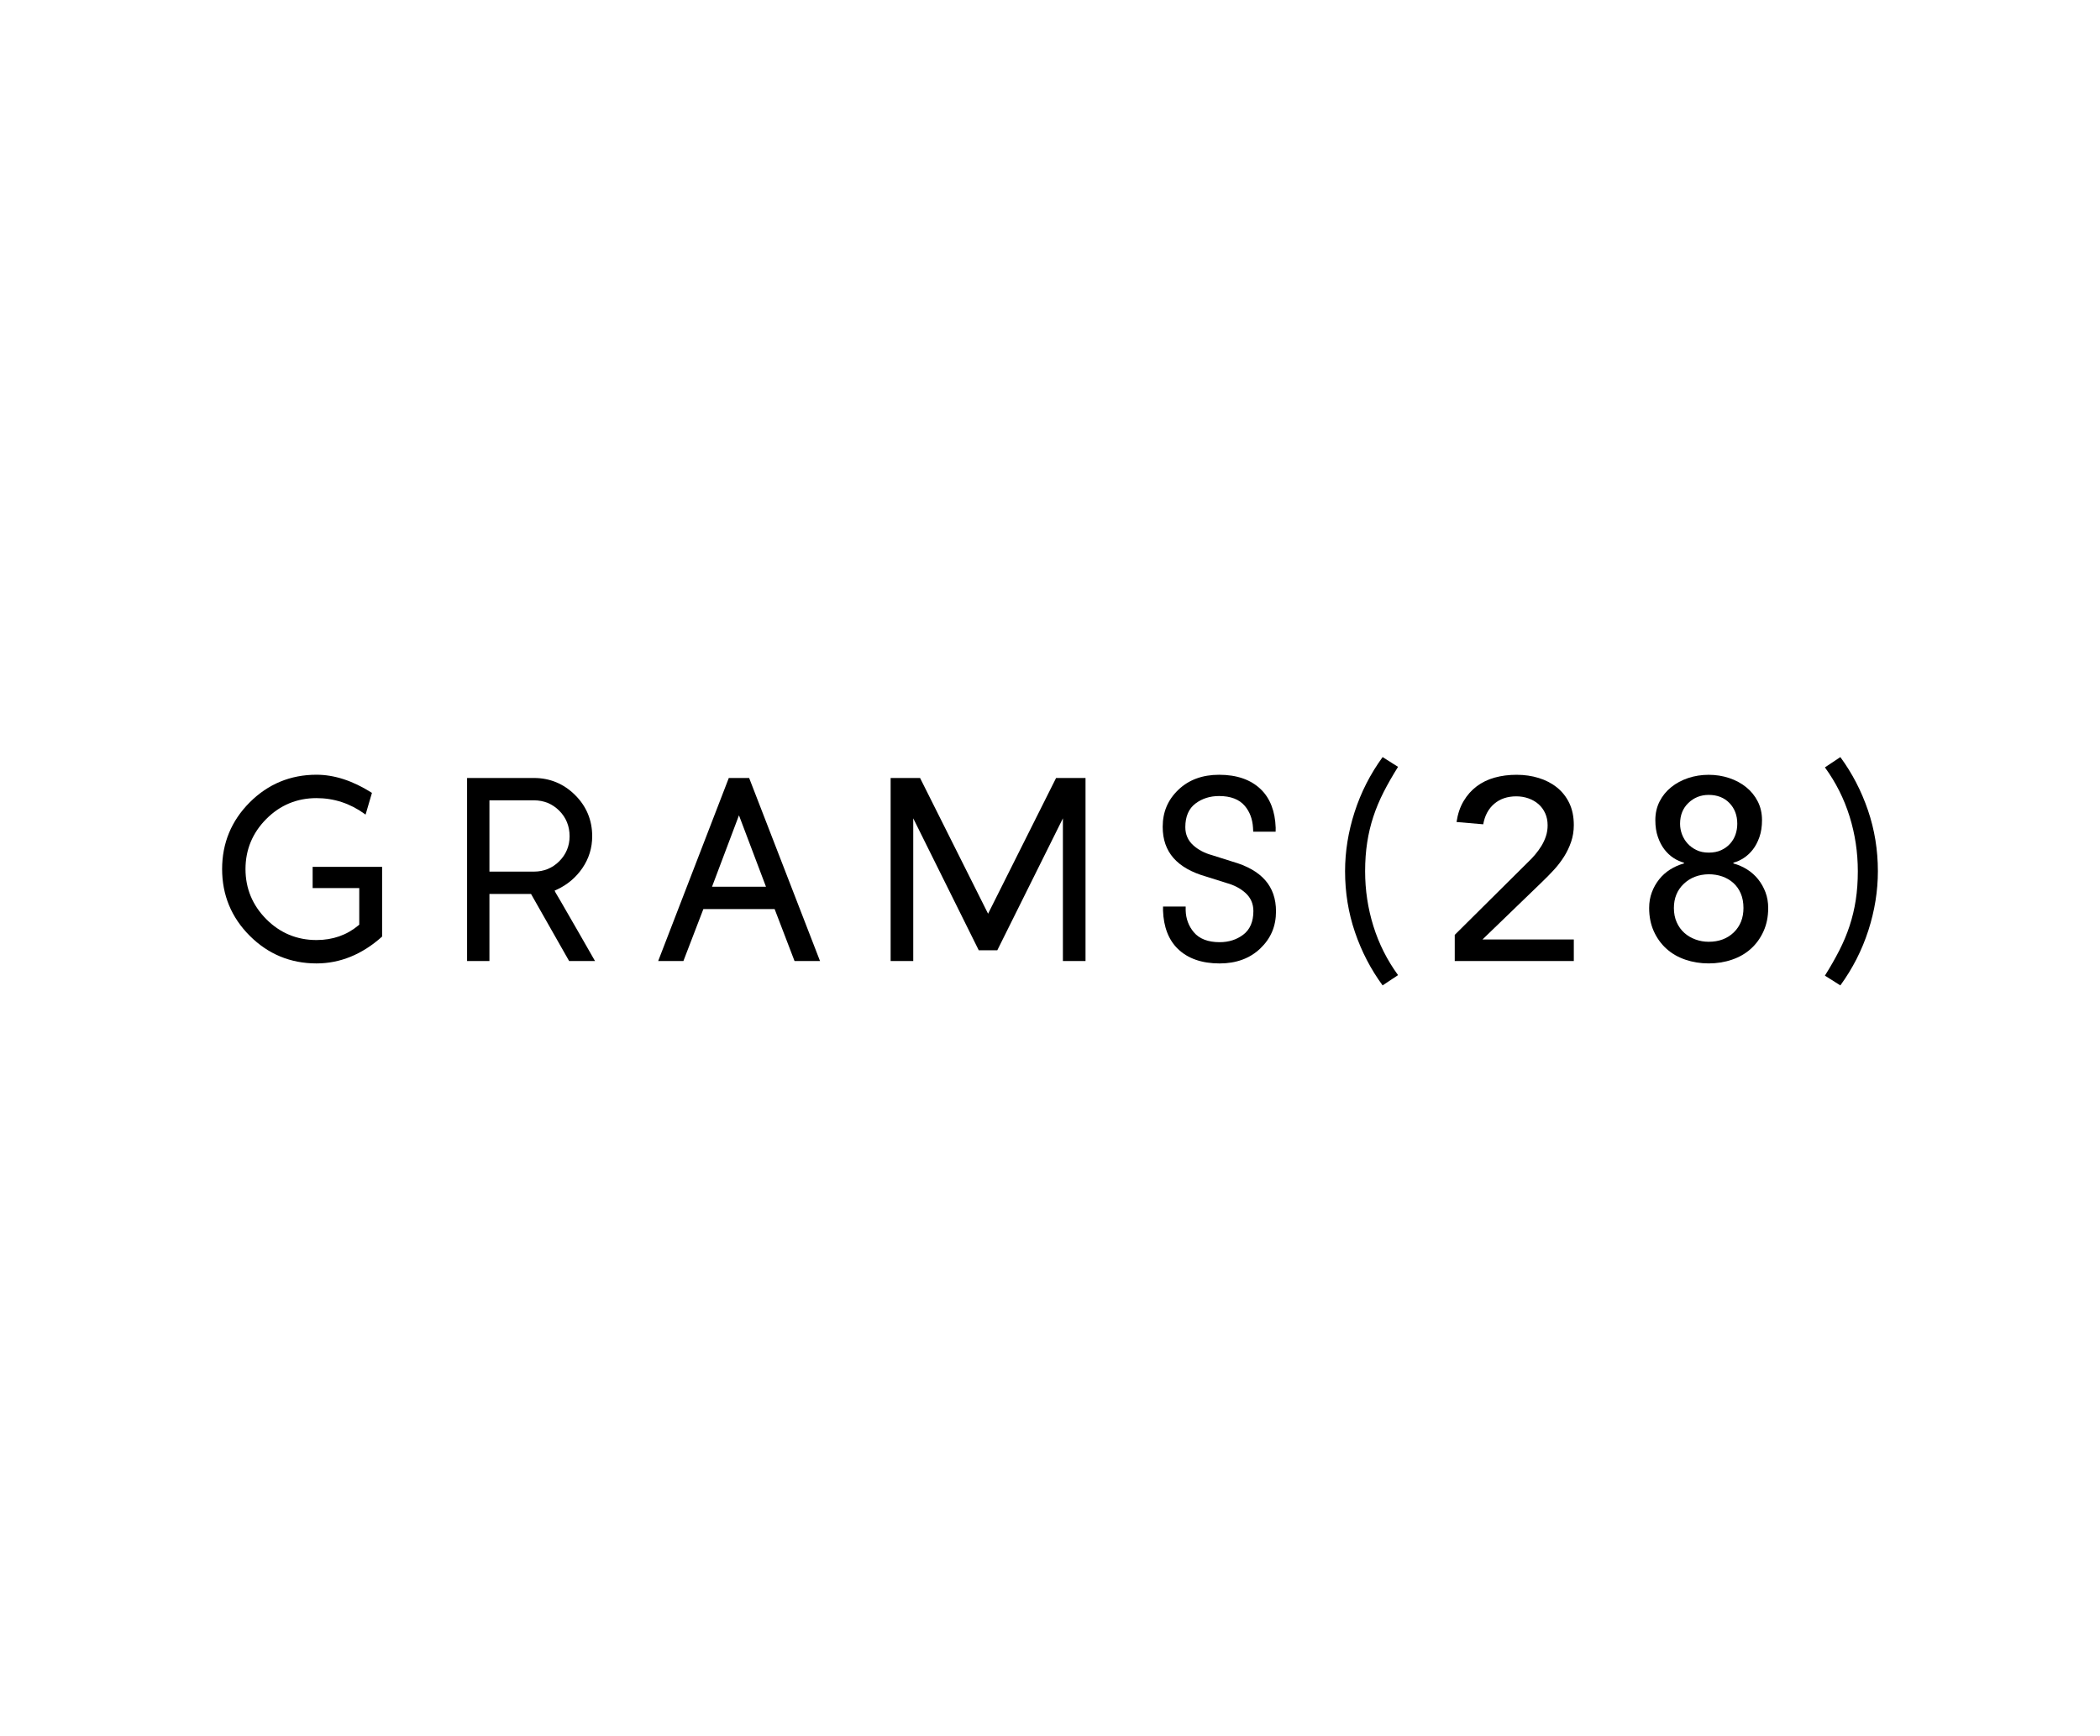 <svg width="208" height="172" viewBox="0 0 208 172" fill="none" xmlns="http://www.w3.org/2000/svg">
<path d="M31.346 95.44C28.775 95.44 26.551 94.519 24.736 92.703C22.92 90.889 22 88.665 22 86.094C22 83.523 22.92 81.299 24.736 79.483C26.551 77.668 28.775 76.747 31.346 76.747C33.106 76.747 34.937 77.341 36.789 78.514L36.84 78.546L36.21 80.698L36.119 80.632C34.688 79.592 33.083 79.064 31.346 79.064C29.41 79.064 27.737 79.76 26.372 81.134C25.008 82.507 24.316 84.175 24.316 86.094C24.316 88.013 25.008 89.681 26.372 91.053C27.737 92.427 29.41 93.124 31.346 93.124C32.954 93.124 34.351 92.636 35.499 91.673L35.584 91.601V87.977H30.966V85.875H37.847V92.781L37.82 92.804C35.862 94.553 33.684 95.44 31.346 95.44Z" fill="black"/>
<path d="M52.885 86.345C53.868 86.345 54.71 86 55.391 85.32C56.071 84.639 56.417 83.805 56.417 82.841C56.417 81.842 56.071 80.99 55.391 80.309C54.71 79.628 53.867 79.283 52.885 79.283H48.477V86.345H52.885ZM56.371 95.203L52.597 88.559H48.477V95.203H46.264V77.07H52.885C54.461 77.07 55.832 77.638 56.959 78.756C58.086 79.875 58.656 81.249 58.656 82.841C58.656 83.992 58.331 85.051 57.688 85.991C57.042 86.934 56.189 87.653 55.153 88.129L54.932 88.23L55.041 88.448C55.08 88.528 55.253 88.82 55.554 89.317C55.907 89.914 56.513 90.969 57.372 92.472C58.028 93.622 58.527 94.493 58.868 95.086L58.936 95.203H56.371Z" fill="black"/>
<path d="M75.869 87.844L73.193 80.768L70.524 87.844H75.869ZM78.697 95.203L76.726 90.057H69.666L67.689 95.203H65.191L72.186 77.07H74.201L81.221 95.203H78.697Z" fill="black"/>
<path d="M105.278 95.203V81.068L98.779 94.14H96.945L90.455 81.068V95.203H88.215V77.07H91.13L97.867 90.516L104.603 77.07H107.518V95.203H105.278Z" fill="black"/>
<path d="M120.801 95.442C119.046 95.442 117.658 94.959 116.672 94.007C115.748 93.114 115.25 91.833 115.194 90.201L115.197 89.805H117.438L117.438 89.884C117.438 89.884 117.436 90.118 117.438 90.196C117.464 91.017 117.734 91.741 118.241 92.348C118.791 93.004 119.652 93.336 120.801 93.336C121.701 93.336 122.486 93.088 123.134 92.597C123.805 92.092 124.145 91.305 124.145 90.255C124.145 89.533 123.882 88.93 123.364 88.461C122.87 88.013 122.243 87.683 121.502 87.478L119.489 86.843C116.578 86.015 115.162 84.402 115.162 81.911C115.162 80.441 115.668 79.241 116.711 78.241C117.739 77.253 119.097 76.751 120.748 76.751C122.5 76.751 123.889 77.234 124.877 78.187C125.8 79.079 126.297 80.359 126.353 81.994L126.348 82.388H124.129L124.108 82C124.057 81.144 123.787 80.42 123.305 79.847C122.757 79.19 121.896 78.858 120.748 78.858C119.849 78.858 119.063 79.107 118.413 79.597C117.741 80.102 117.403 80.89 117.403 81.938C117.403 82.657 117.665 83.262 118.184 83.732C118.679 84.181 119.306 84.512 120.047 84.715L122.058 85.351C124.969 86.178 126.385 87.791 126.385 90.282C126.385 91.754 125.878 92.955 124.836 93.953C123.806 94.942 122.448 95.442 120.801 95.442Z" fill="black"/>
<path d="M138.473 75.968C137.929 76.834 137.454 77.666 137.046 78.464C136.639 79.263 136.299 80.073 136.028 80.896C135.756 81.72 135.552 82.573 135.417 83.456C135.28 84.339 135.212 85.289 135.212 86.309C135.212 88.177 135.484 89.986 136.028 91.734C136.572 93.483 137.385 95.104 138.473 96.599L136.944 97.617C135.773 96.021 134.86 94.263 134.207 92.346C133.553 90.426 133.226 88.415 133.226 86.309C133.226 84.356 133.54 82.403 134.168 80.451C134.796 78.498 135.722 76.681 136.944 75L138.473 75.968Z" fill="black"/>
<path d="M144.089 92.611L151.307 85.444C151.561 85.208 151.807 84.949 152.044 84.669C152.281 84.39 152.492 84.098 152.679 83.793C152.865 83.488 153.014 83.166 153.124 82.827C153.234 82.489 153.289 82.132 153.289 81.76C153.289 81.319 153.209 80.922 153.048 80.566C152.886 80.21 152.667 79.909 152.387 79.663C152.107 79.418 151.778 79.228 151.395 79.091C151.015 78.956 150.611 78.888 150.189 78.888C149.308 78.888 148.579 79.134 148.003 79.625C147.428 80.116 147.063 80.794 146.91 81.658L144.267 81.43C144.386 80.633 144.618 79.943 144.967 79.359C145.313 78.773 145.745 78.287 146.262 77.897C146.779 77.507 147.372 77.219 148.041 77.033C148.711 76.846 149.435 76.753 150.214 76.753C150.994 76.753 151.727 76.859 152.412 77.071C153.099 77.283 153.699 77.596 154.217 78.011C154.733 78.426 155.14 78.944 155.437 79.561C155.733 80.18 155.882 80.905 155.882 81.734C155.882 82.328 155.792 82.882 155.614 83.398C155.437 83.915 155.204 84.403 154.916 84.86C154.628 85.317 154.296 85.749 153.925 86.156C153.551 86.563 153.162 86.961 152.755 87.351L146.834 93.069H155.882V95.203H144.089V92.611Z" fill="black"/>
<path d="M166.407 81.605C166.407 81.962 166.471 82.311 166.598 82.652C166.726 82.992 166.909 83.294 167.147 83.557C167.386 83.822 167.678 84.038 168.027 84.208C168.377 84.379 168.78 84.463 169.24 84.463C169.717 84.463 170.13 84.383 170.478 84.221C170.827 84.059 171.12 83.847 171.359 83.583C171.597 83.32 171.776 83.018 171.896 82.677C172.014 82.337 172.073 81.979 172.073 81.605C172.073 80.772 171.814 80.086 171.295 79.55C170.776 79.015 170.091 78.746 169.24 78.746C168.457 78.746 167.789 79.011 167.236 79.537C166.683 80.066 166.407 80.754 166.407 81.605ZM169.24 93.295C170.261 93.295 171.09 92.984 171.73 92.363C172.367 91.742 172.686 90.938 172.686 89.951C172.686 89.407 172.597 88.926 172.418 88.509C172.239 88.092 171.993 87.743 171.678 87.463C171.363 87.182 170.998 86.97 170.581 86.824C170.164 86.68 169.717 86.607 169.24 86.607C168.236 86.624 167.412 86.944 166.764 87.565C166.118 88.185 165.795 88.981 165.795 89.951C165.795 90.479 165.888 90.951 166.076 91.368C166.263 91.785 166.513 92.134 166.829 92.414C167.143 92.695 167.508 92.912 167.926 93.065C168.342 93.218 168.78 93.295 169.24 93.295ZM169.24 95.439C168.423 95.439 167.653 95.315 166.93 95.068C166.207 94.822 165.581 94.461 165.055 93.984C164.527 93.508 164.11 92.929 163.803 92.248C163.498 91.568 163.344 90.803 163.344 89.951C163.344 89.39 163.433 88.87 163.612 88.394C163.792 87.918 164.034 87.488 164.34 87.106C164.646 86.722 165.007 86.4 165.425 86.136C165.842 85.872 166.296 85.672 166.79 85.536V85.459C166.449 85.374 166.11 85.221 165.768 84.999C165.428 84.778 165.127 84.498 164.863 84.157C164.599 83.817 164.382 83.404 164.212 82.919C164.042 82.435 163.957 81.878 163.957 81.248C163.957 80.567 164.097 79.95 164.378 79.397C164.659 78.844 165.041 78.372 165.527 77.981C166.011 77.589 166.574 77.288 167.211 77.075C167.85 76.862 168.525 76.755 169.24 76.755C169.955 76.755 170.631 76.862 171.269 77.075C171.907 77.288 172.471 77.589 172.954 77.981C173.44 78.372 173.821 78.844 174.103 79.397C174.384 79.95 174.523 80.567 174.523 81.248C174.523 81.878 174.438 82.435 174.268 82.919C174.098 83.404 173.882 83.817 173.617 84.157C173.354 84.498 173.051 84.778 172.712 84.999C172.371 85.221 172.03 85.374 171.69 85.459V85.536C172.184 85.672 172.639 85.872 173.055 86.136C173.473 86.4 173.835 86.722 174.141 87.106C174.447 87.488 174.689 87.918 174.868 88.394C175.047 88.87 175.136 89.39 175.136 89.951C175.136 90.803 174.982 91.568 174.676 92.248C174.37 92.929 173.954 93.508 173.426 93.984C172.899 94.461 172.273 94.822 171.55 95.068C170.827 95.315 170.057 95.439 169.24 95.439Z" fill="black"/>
<path d="M180.753 96.65C181.296 95.784 181.772 94.951 182.179 94.153C182.587 93.355 182.927 92.545 183.198 91.721C183.469 90.897 183.673 90.044 183.809 89.162C183.945 88.278 184.013 87.328 184.013 86.309C184.013 84.441 183.742 82.632 183.198 80.883C182.654 79.135 181.84 77.513 180.753 76.019L182.282 75C183.453 76.596 184.365 78.354 185.019 80.273C185.673 82.192 186 84.203 186 86.309C186 88.262 185.685 90.215 185.058 92.167C184.429 94.12 183.504 95.936 182.282 97.618L180.753 96.65Z" fill="black"/>
</svg>
